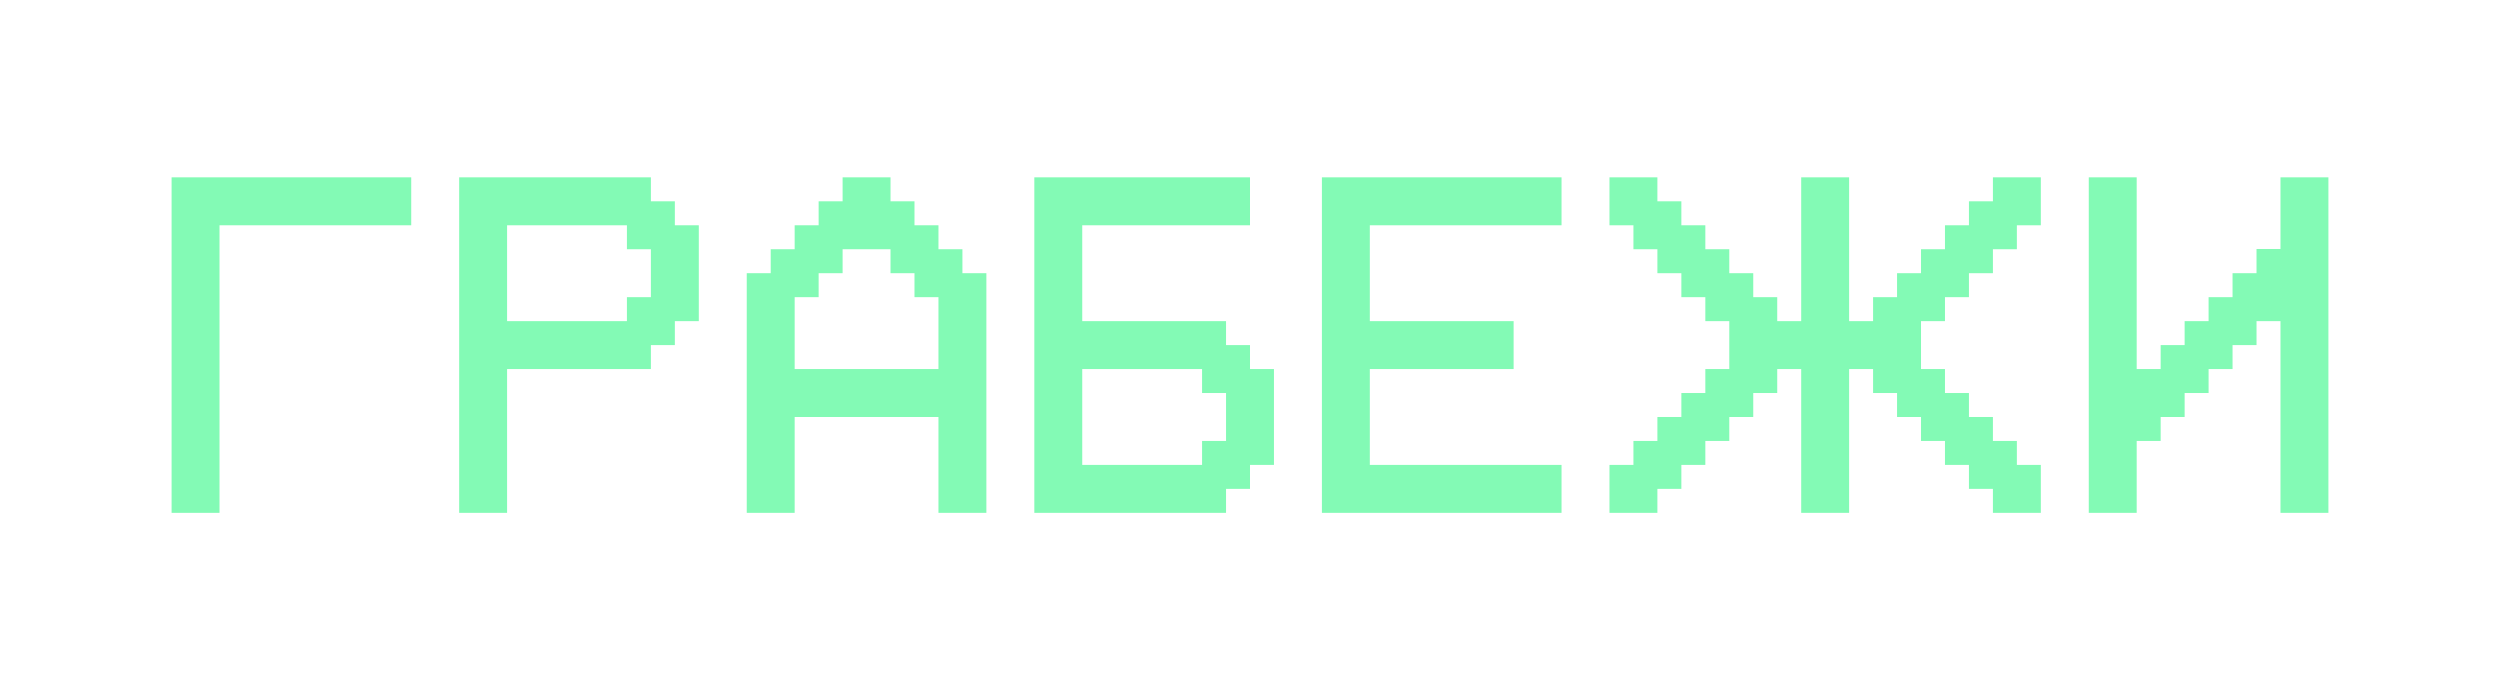 <?xml version="1.0" encoding="UTF-8"?> <svg xmlns="http://www.w3.org/2000/svg" width="163" height="45" viewBox="0 0 163 45" fill="none"> <g filter="url(#filter0_d)"> <path d="M26.812 11.562V14.688H14.312V33.438H11.188V11.562H26.812ZM33.062 14.688V20.938H40.875V19.375H42.438V16.25H40.875V14.688H33.062ZM33.062 24.062V33.438H29.938V11.562H42.438V13.125H44V14.688H45.562V20.938H44V22.5H42.438V24.062H33.062ZM51.812 24.062H61.188V19.375H59.625V17.812H58.062V16.25H54.938V17.812H53.375V19.375H51.812V24.062ZM51.812 33.438H48.688V17.812H50.25V16.25H51.812V14.688H53.375V13.125H54.938V11.562H58.062V13.125H59.625V14.688H61.188V16.25H62.75V17.812H64.312V33.438H61.188V27.188H51.812V33.438ZM78.375 30.312V28.75H79.938V25.625H78.375V24.062H70.562V30.312H78.375ZM70.562 20.938H79.938V22.5H81.5V24.062H83.062V30.312H81.5V31.875H79.938V33.438H67.438V11.562H81.5V14.688H70.562V20.938ZM101.812 11.562V14.688H89.312V20.938H98.688V24.062H89.312V30.312H101.812V33.438H86.188V11.562H101.812ZM120.562 20.938H122.125V19.375H123.688V17.812H125.25V16.25H126.812V14.688H128.375V13.125H129.938V11.562H133.062V14.688H131.5V16.25H129.938V17.812H128.375V19.375H126.812V20.938H125.25V24.062H126.812V25.625H128.375V27.188H129.938V28.75H131.5V30.312H133.062V33.438H129.938V31.875H128.375V30.312H126.812V28.75H125.25V27.188H123.688V25.625H122.125V24.062H120.562V33.438H117.438V24.062H115.875V25.625H114.312V27.188H112.75V28.75H111.188V30.312H109.625V31.875H108.062V33.438H104.938V30.312H106.5V28.75H108.062V27.188H109.625V25.625H111.188V24.062H112.75V20.938H111.188V19.375H109.625V17.812H108.062V16.25H106.5V14.688H104.938V11.562H108.062V13.125H109.625V14.688H111.188V16.25H112.75V17.812H114.312V19.375H115.875V20.938H117.438V11.562H120.562V20.938ZM147.125 20.938V22.5H145.562V24.062H144V25.625H142.438V27.188H140.875V28.75H139.312V33.438H136.188V11.562H139.312V24.062H140.875V22.5H142.438V20.938H144V19.375H145.562V17.812H147.125V16.234H148.688V11.562H151.812V33.438H148.688V20.938H147.125Z" fill="#83FAB5"></path> </g> <defs> <filter id="filter0_d" x="0.188" y="0.562" width="162.625" height="43.875" filterUnits="userSpaceOnUse" color-interpolation-filters="sRGB"> <feFlood flood-opacity="0" result="BackgroundImageFix"></feFlood> <feColorMatrix in="SourceAlpha" type="matrix" values="0 0 0 0 0 0 0 0 0 0 0 0 0 0 0 0 0 0 127 0"></feColorMatrix> <feOffset></feOffset> <feGaussianBlur stdDeviation="5.5"></feGaussianBlur> <feColorMatrix type="matrix" values="0 0 0 0 0.514 0 0 0 0 0.98 0 0 0 0 0.71 0 0 0 1 0"></feColorMatrix> <feBlend mode="normal" in2="BackgroundImageFix" result="effect1_dropShadow"></feBlend> <feBlend mode="normal" in="SourceGraphic" in2="effect1_dropShadow" result="shape"></feBlend> </filter> </defs> </svg> 